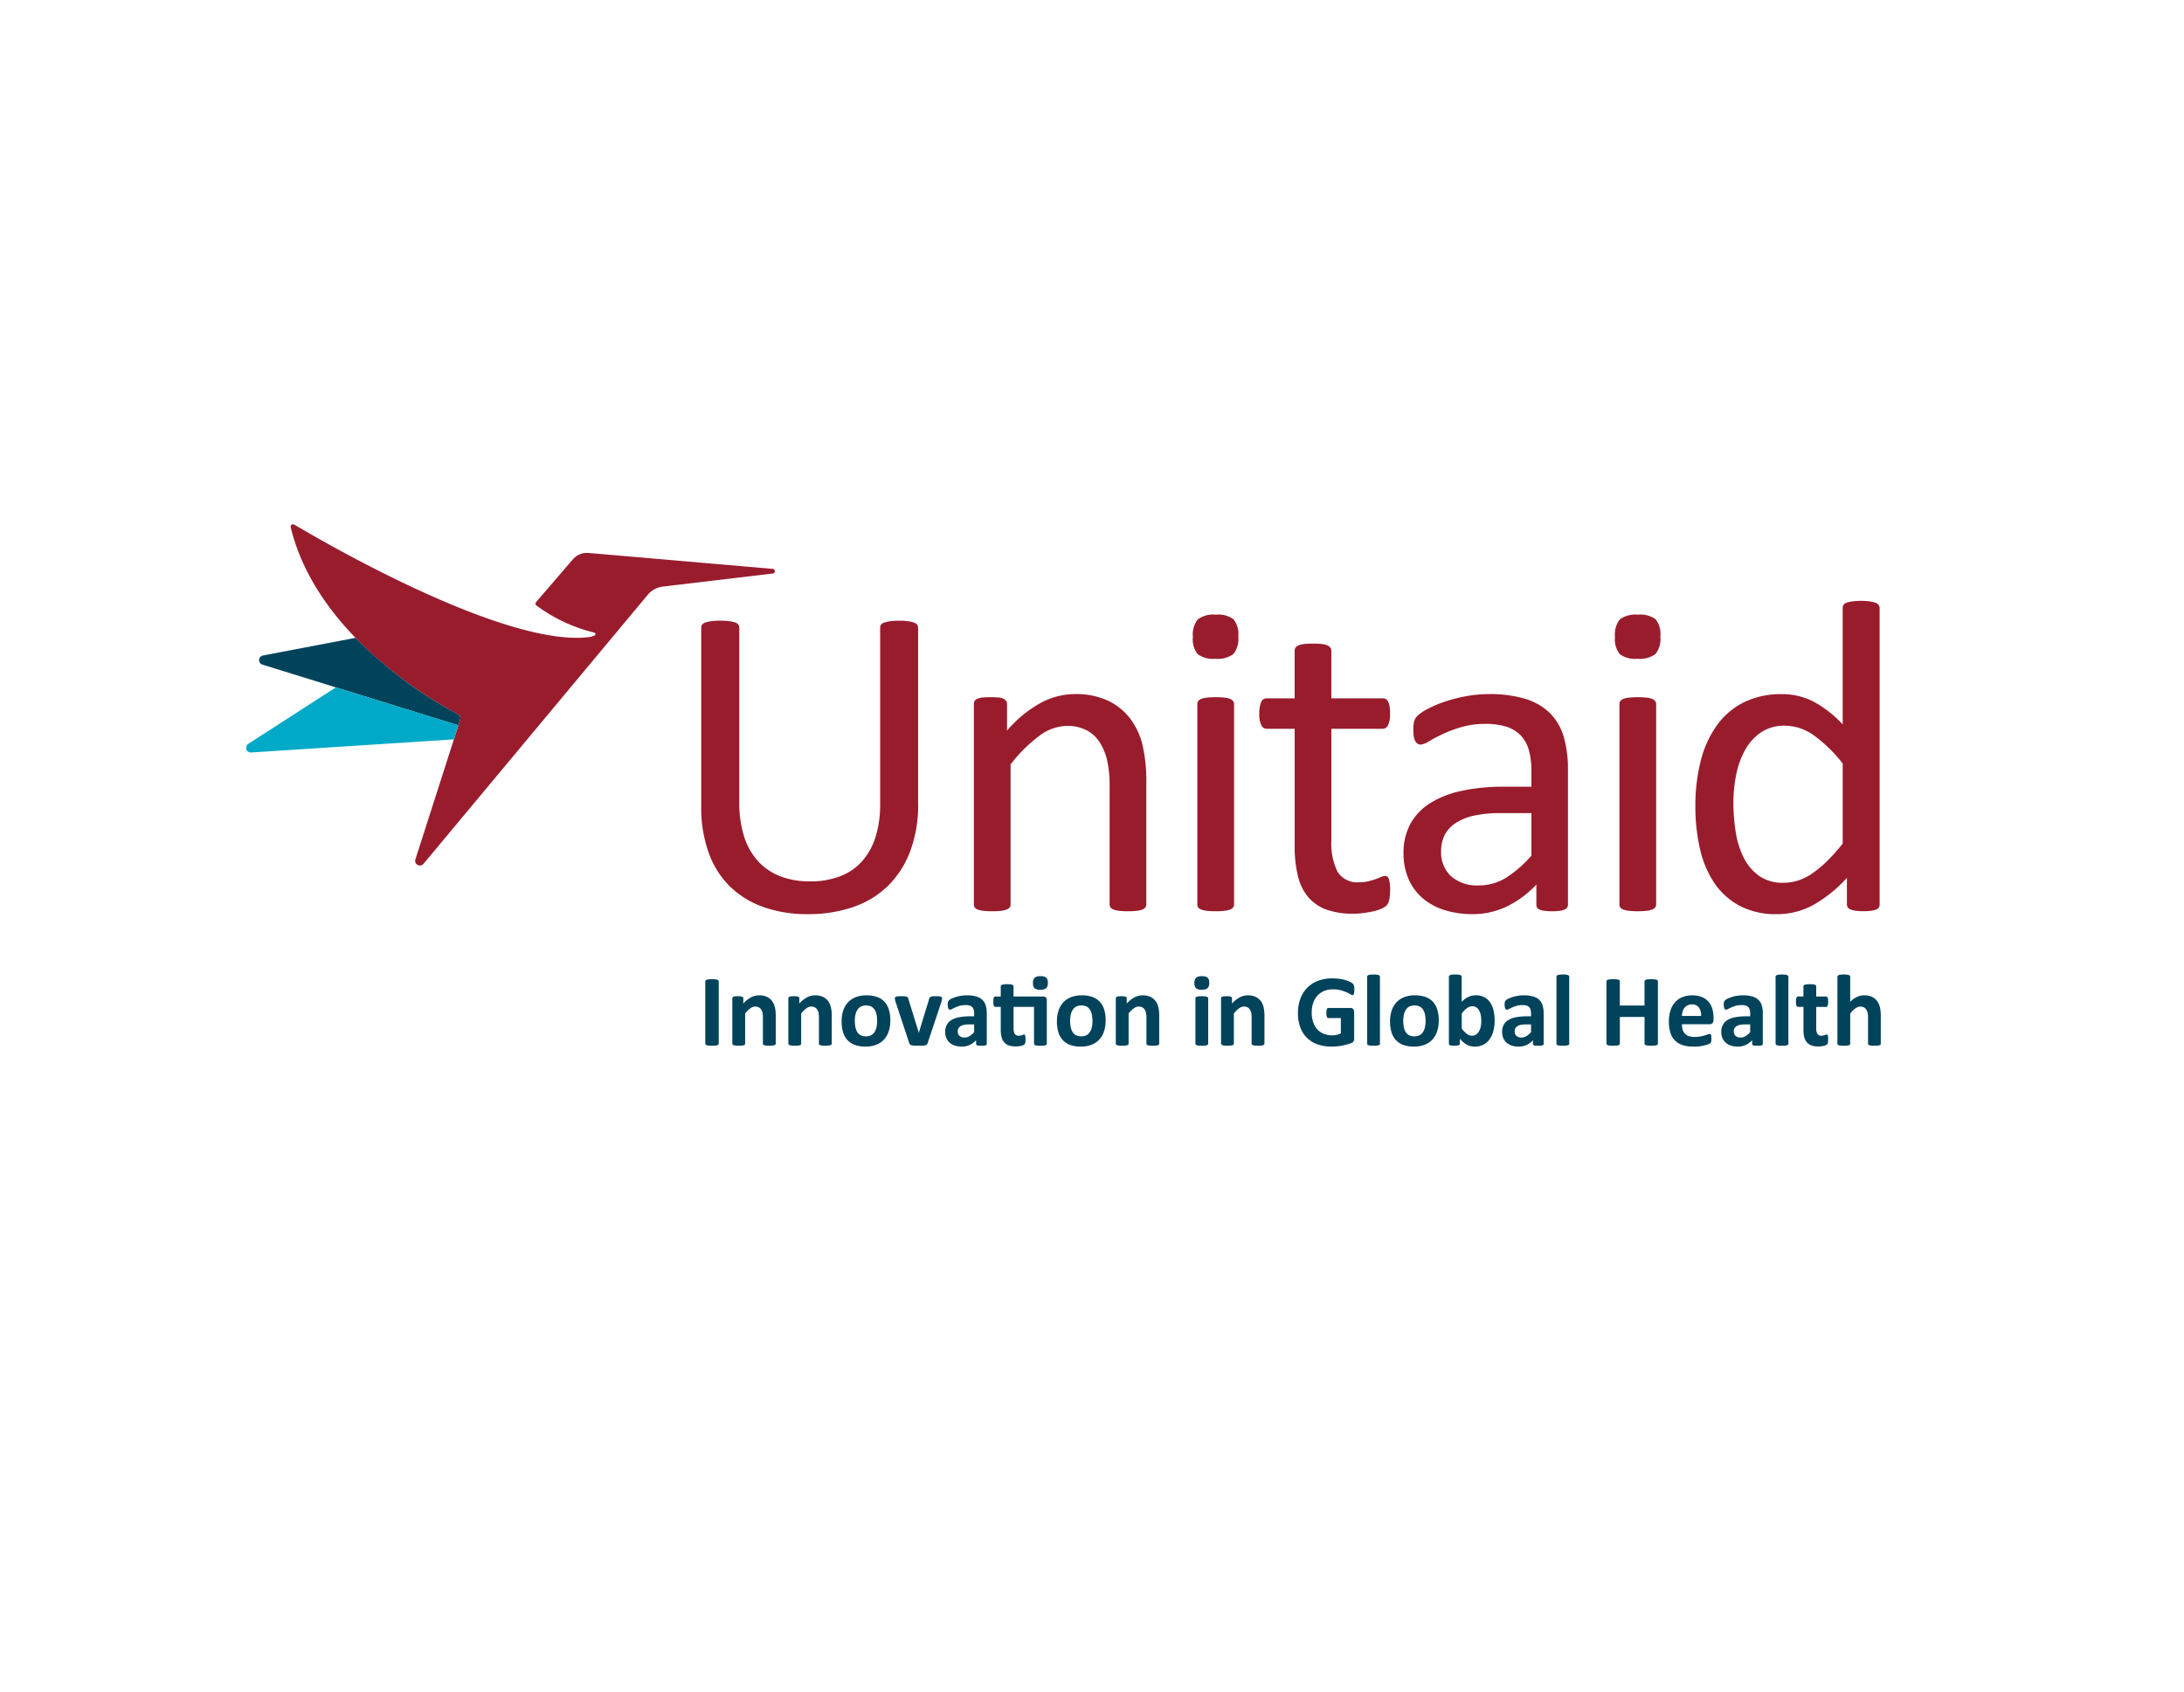<?xml version="1.0" encoding="UTF-8"?> <svg xmlns="http://www.w3.org/2000/svg" xmlns:xlink="http://www.w3.org/1999/xlink" width="213" height="165" viewBox="0 0 213 165"><defs><clipPath id="clip-path"><rect id="Rectangle" width="213" height="165" fill="#fff"></rect></clipPath><clipPath id="clip-path-2"><path id="Clip_31" data-name="Clip 31" d="M0,0H159.405V50.865H0Z" transform="translate(0.028 0.134)" fill="none"></path></clipPath></defs><g id="LOGO_01" data-name="LOGO 01" clip-path="url(#clip-path)"><g id="Unitaid_logo" data-name="Unitaid logo" transform="translate(24 51)"><path id="Fill_1" data-name="Fill 1" d="M21.158,17.838a13.008,13.008,0,0,1-.749,4.568,9.346,9.346,0,0,1-2.137,3.4,9.019,9.019,0,0,1-3.386,2.1,13.39,13.39,0,0,1-4.535.717,12.676,12.676,0,0,1-4.232-.673,8.952,8.952,0,0,1-3.277-1.986,8.686,8.686,0,0,1-2.1-3.287A12.969,12.969,0,0,1,0,18.12V.694a.538.538,0,0,1,.086-.3A.582.582,0,0,1,.39.184,3.365,3.365,0,0,1,.955.054,6.123,6.123,0,0,1,1.866,0a6.228,6.228,0,0,1,.89.054,3.055,3.055,0,0,1,.575.13.58.58,0,0,1,.293.206.538.538,0,0,1,.087.3v16.97a10.931,10.931,0,0,0,.477,3.407,6.437,6.437,0,0,0,1.378,2.42,5.745,5.745,0,0,0,2.17,1.454,7.9,7.9,0,0,0,2.853.488,8.2,8.2,0,0,0,2.9-.477,5.5,5.5,0,0,0,2.148-1.432,6.409,6.409,0,0,0,1.345-2.366,10.516,10.516,0,0,0,.467-3.3V.694a.531.531,0,0,1,.087-.3.581.581,0,0,1,.3-.206,3.311,3.311,0,0,1,.575-.13,6.172,6.172,0,0,1,.9-.054,5.99,5.99,0,0,1,.879.054,3.029,3.029,0,0,1,.564.13.651.651,0,0,1,.3.206.494.494,0,0,1,.1.3V17.838" transform="translate(44.389 9.539)" fill="#991c2d"></path><path id="Fill_2" data-name="Fill 2" d="M16.817,20.507a.493.493,0,0,1-.086.294.69.69,0,0,1-.283.206,2.025,2.025,0,0,1-.542.13,7.134,7.134,0,0,1-.868.043,7.365,7.365,0,0,1-.89-.043,2.02,2.02,0,0,1-.542-.13.687.687,0,0,1-.283-.206.489.489,0,0,1-.086-.294V9.07a11.237,11.237,0,0,0-.261-2.691,5.56,5.56,0,0,0-.76-1.758,3.3,3.3,0,0,0-1.291-1.128A4.1,4.1,0,0,0,9.092,3.1,4.633,4.633,0,0,0,6.4,4.058a14.608,14.608,0,0,0-2.821,2.8V20.507a.489.489,0,0,1-.086.294.69.69,0,0,1-.283.206,2.025,2.025,0,0,1-.542.13,7.371,7.371,0,0,1-.89.043,7.144,7.144,0,0,1-.868-.043,2.2,2.2,0,0,1-.553-.13A.6.6,0,0,1,.076,20.8.534.534,0,0,1,0,20.507V.977A.6.6,0,0,1,.065.684.577.577,0,0,1,.325.467a1.463,1.463,0,0,1,.5-.13A7.819,7.819,0,0,1,1.627.3a7.9,7.9,0,0,1,.792.033,1.271,1.271,0,0,1,.488.13.687.687,0,0,1,.25.217.534.534,0,0,1,.076.293V3.559A12,12,0,0,1,6.52.857,7.075,7.075,0,0,1,9.83,0a7.357,7.357,0,0,1,3.288.662,5.917,5.917,0,0,1,2.159,1.769,7.035,7.035,0,0,1,1.183,2.593,15.441,15.441,0,0,1,.358,3.57V20.507" transform="translate(70.98 16.7)" fill="#991c2d"></path><path id="Fill_3" data-name="Fill 3" d="M2.213,28.926a6.975,6.975,0,0,1-.868-.043,2.193,2.193,0,0,1-.554-.13.6.6,0,0,1-.282-.206.528.528,0,0,1-.077-.293V8.724A.543.543,0,0,1,.51,8.441a.558.558,0,0,1,.282-.217,2.2,2.2,0,0,1,.554-.13,7.234,7.234,0,0,1,.868-.043,7.513,7.513,0,0,1,.89.043,2.039,2.039,0,0,1,.543.13.64.64,0,0,1,.282.217.5.5,0,0,1,.087.283v19.53a.491.491,0,0,1-.087.293.693.693,0,0,1-.282.206,2.036,2.036,0,0,1-.543.13A7.247,7.247,0,0,1,2.213,28.926ZM2.191,4.3A2.531,2.531,0,0,1,.467,3.852,2.325,2.325,0,0,1,0,2.17,2.368,2.368,0,0,1,.478.455,2.576,2.576,0,0,1,2.235,0,2.536,2.536,0,0,1,3.96.445a2.325,2.325,0,0,1,.466,1.681A2.369,2.369,0,0,1,3.949,3.84,2.573,2.573,0,0,1,2.191,4.3Z" transform="translate(92.34 8.953)" fill="#991c2d"></path><path id="Fill_4" data-name="Fill 4" d="M12.76,24a4.557,4.557,0,0,1-.087,1,1.119,1.119,0,0,1-.26.543,1.694,1.694,0,0,1-.521.325,4.185,4.185,0,0,1-.792.25c-.3.065-.612.12-.944.163a7.758,7.758,0,0,1-1,.065,7.526,7.526,0,0,1-2.6-.4,4.2,4.2,0,0,1-1.78-1.214,5,5,0,0,1-1.009-2.062,12.112,12.112,0,0,1-.315-2.94V8.311H.716A.584.584,0,0,1,.2,7.964,2.425,2.425,0,0,1,0,6.836a3.755,3.755,0,0,1,.054-.694A1.988,1.988,0,0,1,.2,5.675a.545.545,0,0,1,.228-.261.658.658,0,0,1,.315-.076H3.45V.694A.551.551,0,0,1,3.526.412.615.615,0,0,1,3.808.185,1.848,1.848,0,0,1,4.362.044,7.219,7.219,0,0,1,5.229,0a7.44,7.44,0,0,1,.889.044,1.716,1.716,0,0,1,.543.141.707.707,0,0,1,.282.228.5.5,0,0,1,.087.282V5.338h5.013a.6.6,0,0,1,.3.076.635.635,0,0,1,.227.261,1.47,1.47,0,0,1,.142.467,4.7,4.7,0,0,1,.043.694,2.425,2.425,0,0,1-.2,1.128.585.585,0,0,1-.521.347H7.031V19.2a6.2,6.2,0,0,0,.6,3.049,2.257,2.257,0,0,0,2.137,1.03,3.707,3.707,0,0,0,.89-.1q.391-.1.695-.206c.2-.073.376-.142.521-.207a.975.975,0,0,1,.391-.1.411.411,0,0,1,.206.054.365.365,0,0,1,.152.206,2.548,2.548,0,0,1,.1.412A4.094,4.094,0,0,1,12.76,24" transform="translate(98.814 11.774)" fill="#991c2d"></path><path id="Fill_5" data-name="Fill 5" d="M6.771,21.462a9.163,9.163,0,0,1-2.789-.4A6.073,6.073,0,0,1,1.855,19.9,5.236,5.236,0,0,1,.488,18.033,6.217,6.217,0,0,1,0,15.516a5.848,5.848,0,0,1,.673-2.865A5.62,5.62,0,0,1,2.6,10.634a9.519,9.519,0,0,1,3.082-1.2,19.182,19.182,0,0,1,4.1-.4h2.691V7.509a7.6,7.6,0,0,0-.239-2,3.436,3.436,0,0,0-.77-1.443A3.326,3.326,0,0,0,10.091,3.2a6.458,6.458,0,0,0-2.083-.293,8.366,8.366,0,0,0-2.376.314,12.9,12.9,0,0,0-1.845.695c-.52.249-.965.483-1.323.695a1.816,1.816,0,0,1-.793.314.536.536,0,0,1-.3-.086.737.737,0,0,1-.228-.26A1.316,1.316,0,0,1,1,4.134a3.826,3.826,0,0,1-.043-.6A3.749,3.749,0,0,1,1.03,2.68a1.245,1.245,0,0,1,.369-.6,4.779,4.779,0,0,1,1.009-.662A11.207,11.207,0,0,1,4.058.727,15.094,15.094,0,0,1,6.1.206,12.219,12.219,0,0,1,8.333,0a11.808,11.808,0,0,1,3.581.477,5.827,5.827,0,0,1,2.387,1.4,5.458,5.458,0,0,1,1.323,2.289,11.126,11.126,0,0,1,.412,3.191V20.529a.461.461,0,0,1-.173.391,1.232,1.232,0,0,1-.478.194,4.512,4.512,0,0,1-.889.066,4.9,4.9,0,0,1-.9-.066,1.071,1.071,0,0,1-.488-.194.482.482,0,0,1-.152-.391V18.576A9.735,9.735,0,0,1,10.1,20.7,7.623,7.623,0,0,1,6.771,21.462ZM9.418,11.61a11.575,11.575,0,0,0-2.56.249,5.309,5.309,0,0,0-1.8.738A3.07,3.07,0,0,0,4,13.769a3.536,3.536,0,0,0-.336,1.573,3.161,3.161,0,0,0,.966,2.419,3.826,3.826,0,0,0,2.7.9,5.051,5.051,0,0,0,2.615-.716,11.3,11.3,0,0,0,2.528-2.192V11.61Z" transform="translate(112.882 16.7)" fill="#991c2d"></path><path id="Fill_6" data-name="Fill 6" d="M2.213,28.926a6.994,6.994,0,0,1-.868-.043,2.193,2.193,0,0,1-.554-.13.606.606,0,0,1-.282-.206.528.528,0,0,1-.077-.293V8.724A.543.543,0,0,1,.51,8.441a.566.566,0,0,1,.282-.217,2.2,2.2,0,0,1,.554-.13,7.255,7.255,0,0,1,.868-.043,7.492,7.492,0,0,1,.89.043,2.026,2.026,0,0,1,.543.13.636.636,0,0,1,.282.217.5.5,0,0,1,.087.283v19.53a.491.491,0,0,1-.087.293.689.689,0,0,1-.282.206,2.023,2.023,0,0,1-.543.13A7.227,7.227,0,0,1,2.213,28.926ZM2.191,4.3A2.534,2.534,0,0,1,.467,3.852,2.325,2.325,0,0,1,0,2.17,2.368,2.368,0,0,1,.478.455,2.578,2.578,0,0,1,2.236,0,2.539,2.539,0,0,1,3.961.445a2.329,2.329,0,0,1,.465,1.681A2.369,2.369,0,0,1,3.949,3.84,2.573,2.573,0,0,1,2.191,4.3Z" transform="translate(133.505 8.953)" fill="#991c2d"></path><path id="Fill_7" data-name="Fill 7" d="M7.943,30.555a7.538,7.538,0,0,1-3.667-.836,6.913,6.913,0,0,1-2.463-2.257A9.975,9.975,0,0,1,.434,24.12,18.433,18.433,0,0,1,0,20.073a17.683,17.683,0,0,1,.543-4.546,10.2,10.2,0,0,1,1.606-3.461,7.212,7.212,0,0,1,2.637-2.2,8.2,8.2,0,0,1,3.635-.77,6.65,6.65,0,0,1,3.136.749,11.2,11.2,0,0,1,2.811,2.2V.694A.6.6,0,0,1,14.442.4a.5.5,0,0,1,.293-.217,3.436,3.436,0,0,1,.554-.131A5.7,5.7,0,0,1,16.145,0a6.123,6.123,0,0,1,.89.054,2.787,2.787,0,0,1,.543.131A.622.622,0,0,1,17.871.4a.513.513,0,0,1,.1.293V29.6a.588.588,0,0,1-.076.3.518.518,0,0,1-.261.206,2.138,2.138,0,0,1-.488.12,5.393,5.393,0,0,1-.738.043,5.569,5.569,0,0,1-.76-.043,2.367,2.367,0,0,1-.5-.12.574.574,0,0,1-.282-.206.538.538,0,0,1-.087-.3V27.017a13.28,13.28,0,0,1-3.2,2.6A7.336,7.336,0,0,1,7.943,30.555Zm.781-18.381a4.042,4.042,0,0,0-2.322.651A5.021,5.021,0,0,0,4.85,14.54a8.245,8.245,0,0,0-.868,2.409,13.847,13.847,0,0,0-.272,2.733,18.142,18.142,0,0,0,.229,2.887,8.338,8.338,0,0,0,.792,2.506,4.825,4.825,0,0,0,1.5,1.758,3.966,3.966,0,0,0,2.345.662,4.819,4.819,0,0,0,1.377-.2,5.123,5.123,0,0,0,1.356-.651,10.4,10.4,0,0,0,1.454-1.183,17.985,17.985,0,0,0,1.606-1.79V15.863a14.233,14.233,0,0,0-2.811-2.745A4.906,4.906,0,0,0,8.724,12.174Z" transform="translate(141.345 7.608)" fill="#991c2d"></path><path id="Fill_8" data-name="Fill 8" d="M1.312,6.283a.134.134,0,0,1-.033.089.22.22,0,0,1-.106.065,1.053,1.053,0,0,1-.2.04,2.817,2.817,0,0,1-.319.015A2.823,2.823,0,0,1,.34,6.477a1.059,1.059,0,0,1-.2-.04.228.228,0,0,1-.107-.065A.137.137,0,0,1,0,6.283V.209A.141.141,0,0,1,.032.119.229.229,0,0,1,.142.055a1.035,1.035,0,0,1,.2-.039A2.629,2.629,0,0,1,.656,0,2.7,2.7,0,0,1,.974.015a.988.988,0,0,1,.2.039.219.219,0,0,1,.106.064.137.137,0,0,1,.033.09V6.283" transform="translate(44.784 44.507)" fill="#00435b"></path><path id="Fill_9" data-name="Fill 9" d="M4.235,4.717A.129.129,0,0,1,4.2,4.8a.214.214,0,0,1-.1.063.863.863,0,0,1-.191.037c-.081.008-.181.013-.3.013s-.225,0-.306-.013a.88.88,0,0,1-.192-.037.217.217,0,0,1-.1-.063.132.132,0,0,1-.03-.086V2.187A2.133,2.133,0,0,0,2.94,1.68,1,1,0,0,0,2.8,1.364a.61.61,0,0,0-.231-.2.716.716,0,0,0-.33-.072.834.834,0,0,0-.483.174,2.638,2.638,0,0,0-.507.507V4.717a.131.131,0,0,1-.029.086.222.222,0,0,1-.1.063A.91.91,0,0,1,.929,4.9c-.079.008-.18.013-.3.013s-.223,0-.3-.013a.916.916,0,0,1-.192-.037.225.225,0,0,1-.1-.063A.134.134,0,0,1,0,4.717V.283A.15.15,0,0,1,.025.2.174.174,0,0,1,.114.134.683.683,0,0,1,.28.1,2.275,2.275,0,0,1,.537.085,2.387,2.387,0,0,1,.8.1.574.574,0,0,1,.961.134.182.182,0,0,1,1.044.2a.154.154,0,0,1,.025.087V.8A2.8,2.8,0,0,1,1.817.2,1.69,1.69,0,0,1,2.609,0a1.759,1.759,0,0,1,.763.149,1.336,1.336,0,0,1,.5.405,1.643,1.643,0,0,1,.275.6,3.455,3.455,0,0,1,.085.825V4.717" transform="translate(47.423 46.082)" fill="#00435b"></path><path id="Fill_10" data-name="Fill 10" d="M4.234,4.717A.129.129,0,0,1,4.2,4.8a.219.219,0,0,1-.1.063.869.869,0,0,1-.191.037c-.081.008-.181.013-.3.013s-.225,0-.306-.013a.88.88,0,0,1-.191-.037.221.221,0,0,1-.1-.063.134.134,0,0,1-.03-.086V2.187A2.133,2.133,0,0,0,2.94,1.68,1,1,0,0,0,2.8,1.364a.607.607,0,0,0-.231-.2.715.715,0,0,0-.33-.072.834.834,0,0,0-.483.174,2.637,2.637,0,0,0-.507.507V4.717a.134.134,0,0,1-.029.086.222.222,0,0,1-.1.063A.917.917,0,0,1,.929,4.9c-.08.008-.181.013-.3.013s-.224,0-.3-.013a.917.917,0,0,1-.191-.037.222.222,0,0,1-.1-.063A.131.131,0,0,1,0,4.717V.283A.15.15,0,0,1,.025.2.176.176,0,0,1,.114.134.692.692,0,0,1,.28.1,2.263,2.263,0,0,1,.537.085,2.372,2.372,0,0,1,.8.1.578.578,0,0,1,.961.134.184.184,0,0,1,1.044.2a.157.157,0,0,1,.025.087V.8A2.812,2.812,0,0,1,1.817.2,1.688,1.688,0,0,1,2.609,0a1.758,1.758,0,0,1,.763.149,1.342,1.342,0,0,1,.5.405,1.651,1.651,0,0,1,.275.6,3.481,3.481,0,0,1,.085.825V4.717" transform="translate(52.886 46.082)" fill="#00435b"></path><path id="Fill_11" data-name="Fill 11" d="M2.32,5a2.947,2.947,0,0,1-1.028-.164A1.858,1.858,0,0,1,.566,4.36a1.976,1.976,0,0,1-.428-.77A3.61,3.61,0,0,1,0,2.545,3.386,3.386,0,0,1,.151,1.508,2.2,2.2,0,0,1,.607.7,2.045,2.045,0,0,1,1.364.184,2.849,2.849,0,0,1,2.43,0,3.013,3.013,0,0,1,3.464.161a1.831,1.831,0,0,1,.724.475,1.992,1.992,0,0,1,.425.77,3.649,3.649,0,0,1,.14,1.049A3.42,3.42,0,0,1,4.6,3.489a2.189,2.189,0,0,1-.452.805,2.037,2.037,0,0,1-.761.522A2.867,2.867,0,0,1,2.32,5ZM2.386.989a1.106,1.106,0,0,0-.488.1.864.864,0,0,0-.342.3,1.413,1.413,0,0,0-.2.472,2.666,2.666,0,0,0-.067.629,3.1,3.1,0,0,0,.055.6,1.488,1.488,0,0,0,.176.48.843.843,0,0,0,.33.315A1.09,1.09,0,0,0,2.366,4a1.093,1.093,0,0,0,.491-.1A.893.893,0,0,0,3.2,3.6a1.4,1.4,0,0,0,.2-.471,2.833,2.833,0,0,0,.064-.628,3.245,3.245,0,0,0-.052-.6,1.438,1.438,0,0,0-.176-.48.9.9,0,0,0-.33-.319A1.074,1.074,0,0,0,2.386.989Z" transform="translate(58.08 46.082)" fill="#00435b"></path><path id="Fill_12" data-name="Fill 12" d="M4.6.194a.591.591,0,0,1,0,.06c0,.023-.005.049-.009.077s-.012.061-.02.1-.019.078-.033.124L3.2,4.563a.4.4,0,0,1-.067.137.29.29,0,0,1-.139.082,1.205,1.205,0,0,1-.263.039q-.167.01-.436.01c-.175,0-.319,0-.43-.013a1.2,1.2,0,0,1-.261-.042.281.281,0,0,1-.137-.083A.393.393,0,0,1,1.4,4.563L.07.552C.05.485.034.425.022.372A.833.833,0,0,1,0,.259C0,.235,0,.214,0,.194A.143.143,0,0,1,.027.107a.2.2,0,0,1,.1-.062A.739.739,0,0,1,.316.01Q.437,0,.621,0C.757,0,.867,0,.95.013a1.031,1.031,0,0,1,.2.034.187.187,0,0,1,.1.065.371.371,0,0,1,.05.1L2.307,3.47l.03.124.029-.124L3.36.214a.278.278,0,0,1,.047-.1.2.2,0,0,1,.1-.065A.957.957,0,0,1,3.7.013C3.774,0,3.876,0,4,0s.223,0,.3.01a.659.659,0,0,1,.181.034.184.184,0,0,1,.09.062A.155.155,0,0,1,4.6.194" transform="translate(63.274 46.167)" fill="#00435b"></path><path id="Fill_13" data-name="Fill 13" d="M1.615,5a2.2,2.2,0,0,1-.649-.092,1.474,1.474,0,0,1-.511-.273,1.244,1.244,0,0,1-.336-.45A1.538,1.538,0,0,1,0,3.559a1.413,1.413,0,0,1,.152-.673A1.228,1.228,0,0,1,.6,2.414a2.243,2.243,0,0,1,.748-.276A5.259,5.259,0,0,1,2.39,2.048h.433V1.779a1.428,1.428,0,0,0-.042-.365.612.612,0,0,0-.139-.261A.574.574,0,0,0,2.383,1a1.377,1.377,0,0,0-.4-.049,2.069,2.069,0,0,0-.558.069,3.208,3.208,0,0,0-.436.154c-.119.054-.225.106-.316.155A.463.463,0,0,1,.467,1.4a.151.151,0,0,1-.1-.035.244.244,0,0,1-.069-.1A.66.66,0,0,1,.258,1.1,1.455,1.455,0,0,1,.244.895.956.956,0,0,1,.268.652.373.373,0,0,1,.363.49.934.934,0,0,1,.607.33,2.938,2.938,0,0,1,1.014.169,3.889,3.889,0,0,1,1.524.047,3.47,3.47,0,0,1,2.092,0a3.359,3.359,0,0,1,.893.1,1.5,1.5,0,0,1,.608.312A1.213,1.213,0,0,1,3.941.96a2.524,2.524,0,0,1,.11.79V4.731A.132.132,0,0,1,4,4.841a.335.335,0,0,1-.157.058,2.111,2.111,0,0,1-.315.017A2.131,2.131,0,0,1,3.2,4.9a.271.271,0,0,1-.144-.058.139.139,0,0,1-.043-.11V4.379a2.023,2.023,0,0,1-.624.457A1.823,1.823,0,0,1,1.615,5Zm.731-2.167a2.581,2.581,0,0,0-.517.045,1,1,0,0,0-.347.134.565.565,0,0,0-.2.216.665.665,0,0,0-.061.291.559.559,0,0,0,.176.437.7.7,0,0,0,.49.159.918.918,0,0,0,.485-.135,2.016,2.016,0,0,0,.449-.391V2.833Z" transform="translate(68.185 46.082)" fill="#00435b"></path><path id="Fill_14" data-name="Fill 14" d="M2.172,6.849a2.009,2.009,0,0,1-.645-.094,1.084,1.084,0,0,1-.453-.291,1.223,1.223,0,0,1-.264-.5,2.642,2.642,0,0,1-.085-.707V2.992H.194A.158.158,0,0,1,.05,2.875,1.082,1.082,0,0,1,0,2.485a1.85,1.85,0,0,1,.013-.243A.591.591,0,0,1,.05,2.085.189.189,0,0,1,.112,2,.156.156,0,0,1,.2,1.978H.725V.989A.158.158,0,0,1,.753.9a.212.212,0,0,1,.1-.067.787.787,0,0,1,.194-.04c.089-.009.19-.013.3-.013s.216,0,.305.013a.744.744,0,0,1,.191.04.225.225,0,0,1,.1.067.142.142,0,0,1,.03.09v.989H4.841a.388.388,0,0,1,.292.09.369.369,0,0,1,.082.258V6.582a.132.132,0,0,1-.031.086.213.213,0,0,1-.1.063.831.831,0,0,1-.192.037c-.084.008-.185.013-.3.013s-.222,0-.305-.013A.811.811,0,0,1,4.1,6.73.2.2,0,0,1,4,6.667a.128.128,0,0,1-.031-.086V2.992H1.973V5.075a1.029,1.029,0,0,0,.115.544.442.442,0,0,0,.407.183.842.842,0,0,0,.18-.018,1.11,1.11,0,0,0,.141-.04l.007,0c.038-.014.071-.027.1-.038A.223.223,0,0,1,3,5.686a.115.115,0,0,1,.058.017.124.124,0,0,1,.042.07,1.083,1.083,0,0,1,.027.141,1.78,1.78,0,0,1,.012.229,1.605,1.605,0,0,1-.024.33.38.38,0,0,1-.069.164.351.351,0,0,1-.134.089,1.36,1.36,0,0,1-.206.065,2.029,2.029,0,0,1-.254.041A2.359,2.359,0,0,1,2.172,6.849ZM4.587,1.312a.849.849,0,0,1-.569-.139.678.678,0,0,1-.147-.5A.721.721,0,0,1,4.024.147.837.837,0,0,1,4.6,0a.845.845,0,0,1,.567.141.678.678,0,0,1,.149.5.709.709,0,0,1-.154.522A.845.845,0,0,1,4.587,1.312Z" transform="translate(72.877 44.218)" fill="#00435b"></path><path id="Fill_15" data-name="Fill 15" d="M2.321,5a2.96,2.96,0,0,1-1.03-.164A1.85,1.85,0,0,1,.567,4.36a1.976,1.976,0,0,1-.427-.77A3.608,3.608,0,0,1,0,2.545,3.359,3.359,0,0,1,.152,1.508,2.2,2.2,0,0,1,.606.7,2.057,2.057,0,0,1,1.364.184,2.852,2.852,0,0,1,2.431,0,3,3,0,0,1,3.464.161a1.831,1.831,0,0,1,.724.475,1.982,1.982,0,0,1,.425.77,3.592,3.592,0,0,1,.14,1.049A3.42,3.42,0,0,1,4.6,3.489a2.179,2.179,0,0,1-.453.805,2.039,2.039,0,0,1-.76.522A2.88,2.88,0,0,1,2.321,5ZM2.386.989a1.093,1.093,0,0,0-.487.1.869.869,0,0,0-.343.3,1.414,1.414,0,0,0-.2.472,2.671,2.671,0,0,0-.067.629,3.1,3.1,0,0,0,.054.6,1.507,1.507,0,0,0,.176.48.85.85,0,0,0,.33.315A1.088,1.088,0,0,0,2.365,4a1.088,1.088,0,0,0,.493-.1A.886.886,0,0,0,3.2,3.6a1.382,1.382,0,0,0,.2-.471,2.833,2.833,0,0,0,.064-.628,3.326,3.326,0,0,0-.051-.6,1.437,1.437,0,0,0-.177-.48.888.888,0,0,0-.33-.319A1.074,1.074,0,0,0,2.386.989Z" transform="translate(79.08 46.082)" fill="#00435b"></path><path id="Fill_16" data-name="Fill 16" d="M4.235,4.717a.134.134,0,0,1-.03.086.221.221,0,0,1-.1.063.875.875,0,0,1-.191.037c-.081.008-.182.013-.3.013s-.224,0-.306-.013a.858.858,0,0,1-.191-.037.219.219,0,0,1-.1-.063.129.129,0,0,1-.03-.086V2.187A2.153,2.153,0,0,0,2.94,1.68.992.992,0,0,0,2.8,1.364a.61.61,0,0,0-.231-.2.719.719,0,0,0-.331-.072.83.83,0,0,0-.482.174,2.625,2.625,0,0,0-.507.507V4.717a.134.134,0,0,1-.03.086.223.223,0,0,1-.1.063A.923.923,0,0,1,.93,4.9c-.08.008-.181.013-.3.013s-.224,0-.3-.013a.917.917,0,0,1-.191-.037A.218.218,0,0,1,.03,4.8.134.134,0,0,1,0,4.717V.283A.15.15,0,0,1,.025.2.182.182,0,0,1,.114.134.692.692,0,0,1,.281.1,2.254,2.254,0,0,1,.537.085,2.394,2.394,0,0,1,.8.1.578.578,0,0,1,.962.134.179.179,0,0,1,1.043.2a.15.15,0,0,1,.025.087V.8A2.825,2.825,0,0,1,1.816.2,1.694,1.694,0,0,1,2.61,0a1.756,1.756,0,0,1,.763.149,1.322,1.322,0,0,1,.5.405,1.629,1.629,0,0,1,.276.6,3.506,3.506,0,0,1,.085.825V4.717" transform="translate(84.821 46.082)" fill="#00435b"></path><path id="Fill_17" data-name="Fill 17" d="M.721,6.78c-.119,0-.222,0-.3-.013A.856.856,0,0,1,.226,6.73a.214.214,0,0,1-.1-.063.132.132,0,0,1-.03-.085V2.157a.136.136,0,0,1,.03-.087.229.229,0,0,1,.1-.064.812.812,0,0,1,.192-.042,2.334,2.334,0,0,1,.3-.015,2.334,2.334,0,0,1,.3.015.826.826,0,0,1,.192.042.224.224,0,0,1,.1.064.132.132,0,0,1,.031.087V6.582a.128.128,0,0,1-.031.085.212.212,0,0,1-.1.063.861.861,0,0,1-.192.037C.942,6.775.84,6.78.721,6.78Zm0-5.468a.842.842,0,0,1-.569-.14A.677.677,0,0,1,0,.671.722.722,0,0,1,.151.147.845.845,0,0,1,.725,0a.845.845,0,0,1,.567.141.69.69,0,0,1,.149.5.7.7,0,0,1-.155.522A.847.847,0,0,1,.716,1.312Z" transform="translate(92.491 44.218)" fill="#00435b"></path><path id="Fill_18" data-name="Fill 18" d="M4.234,4.717A.127.127,0,0,1,4.2,4.8a.214.214,0,0,1-.1.063.874.874,0,0,1-.192.037c-.081.008-.181.013-.3.013s-.225,0-.306-.013a.869.869,0,0,1-.191-.037.219.219,0,0,1-.1-.063.132.132,0,0,1-.03-.086V2.187A2.161,2.161,0,0,0,2.94,1.68,1.014,1.014,0,0,0,2.8,1.364a.607.607,0,0,0-.231-.2.716.716,0,0,0-.33-.072.834.834,0,0,0-.483.174,2.637,2.637,0,0,0-.507.507V4.717a.134.134,0,0,1-.029.086.224.224,0,0,1-.1.063A.9.9,0,0,1,.929,4.9c-.079.008-.18.013-.3.013s-.224,0-.3-.013a.91.91,0,0,1-.191-.037.226.226,0,0,1-.1-.063A.133.133,0,0,1,0,4.717V.283A.15.15,0,0,1,.025.2.176.176,0,0,1,.114.134.687.687,0,0,1,.28.1,2.263,2.263,0,0,1,.537.085,2.372,2.372,0,0,1,.8.1.582.582,0,0,1,.961.134.183.183,0,0,1,1.043.2a.154.154,0,0,1,.025.087V.8A2.818,2.818,0,0,1,1.816.2,1.69,1.69,0,0,1,2.609,0a1.758,1.758,0,0,1,.763.149,1.337,1.337,0,0,1,.5.405,1.643,1.643,0,0,1,.275.6,3.455,3.455,0,0,1,.085.825V4.717" transform="translate(95.086 46.082)" fill="#00435b"></path><path id="Fill_19" data-name="Fill 19" d="M5.5,1.109a2.238,2.238,0,0,1-.013.248.8.8,0,0,1-.035.167.181.181,0,0,1-.055.087.118.118,0,0,1-.077.025.485.485,0,0,1-.209-.09,3,3,0,0,0-.383-.194,4.2,4.2,0,0,0-.569-.194,2.943,2.943,0,0,0-.768-.09,2.134,2.134,0,0,0-.845.161,1.837,1.837,0,0,0-.646.457,2.021,2.021,0,0,0-.412.711,2.761,2.761,0,0,0-.145.917,2.937,2.937,0,0,0,.147.972,1.978,1.978,0,0,0,.41.7,1.69,1.69,0,0,0,.634.427,2.225,2.225,0,0,0,.817.144,1.88,1.88,0,0,0,.432-.05,1.588,1.588,0,0,0,.4-.149V3.873H2.962c-.06,0-.106-.038-.139-.112a1.029,1.029,0,0,1-.05-.38,1.9,1.9,0,0,1,.013-.234A.553.553,0,0,1,2.823,3a.216.216,0,0,1,.06-.085.127.127,0,0,1,.079-.027H5.134a.358.358,0,0,1,.142.027.306.306,0,0,1,.11.082.367.367,0,0,1,.072.132.567.567,0,0,1,.025.176v2.56a.612.612,0,0,1-.052.261.376.376,0,0,1-.214.176c-.107.043-.241.088-.4.135s-.325.086-.495.118-.344.058-.517.074a5.194,5.194,0,0,1-.524.025A4.026,4.026,0,0,1,1.9,6.43,2.712,2.712,0,0,1,.223,4.764,3.925,3.925,0,0,1,0,3.4,3.972,3.972,0,0,1,.239,1.976,2.994,2.994,0,0,1,.914.907,2.919,2.919,0,0,1,1.97.234,3.885,3.885,0,0,1,3.35,0,4.654,4.654,0,0,1,4.11.057a4.245,4.245,0,0,1,.6.14,2.337,2.337,0,0,1,.425.176A1.058,1.058,0,0,1,5.37.537a.4.4,0,0,1,.1.2,1.748,1.748,0,0,1,.03.375" transform="translate(102.586 44.427)" fill="#00435b"></path><path id="Fill_20" data-name="Fill 20" d="M1.252,6.75a.131.131,0,0,1-.029.086.222.222,0,0,1-.1.063.917.917,0,0,1-.191.037c-.079.008-.181.013-.3.013s-.223,0-.3-.013A.917.917,0,0,1,.131,6.9a.225.225,0,0,1-.1-.063A.134.134,0,0,1,0,6.75V.214A.148.148,0,0,1,.029.124a.228.228,0,0,1,.1-.067A.856.856,0,0,1,.323.015,2.462,2.462,0,0,1,.626,0a2.457,2.457,0,0,1,.3.015.856.856,0,0,1,.191.042.225.225,0,0,1,.1.067.145.145,0,0,1,.029.09V6.75" transform="translate(109.336 44.049)" fill="#00435b"></path><path id="Fill_21" data-name="Fill 21" d="M2.32,5a2.957,2.957,0,0,1-1.029-.164A1.848,1.848,0,0,1,.566,4.36a1.976,1.976,0,0,1-.428-.77A3.61,3.61,0,0,1,0,2.545,3.386,3.386,0,0,1,.151,1.508,2.2,2.2,0,0,1,.606.7,2.042,2.042,0,0,1,1.364.184,2.849,2.849,0,0,1,2.43,0,3,3,0,0,1,3.463.161a1.828,1.828,0,0,1,.724.475,1.991,1.991,0,0,1,.424.77,3.617,3.617,0,0,1,.14,1.049A3.42,3.42,0,0,1,4.6,3.489a2.189,2.189,0,0,1-.453.805,2.035,2.035,0,0,1-.76.522A2.873,2.873,0,0,1,2.32,5ZM2.386.989a1.1,1.1,0,0,0-.488.1.864.864,0,0,0-.342.3,1.378,1.378,0,0,0-.2.472,2.666,2.666,0,0,0-.067.629,3.1,3.1,0,0,0,.055.6,1.508,1.508,0,0,0,.176.48.855.855,0,0,0,.331.315A1.088,1.088,0,0,0,2.365,4a1.1,1.1,0,0,0,.492-.1A.883.883,0,0,0,3.2,3.6a1.4,1.4,0,0,0,.2-.471,2.746,2.746,0,0,0,.064-.628,3.207,3.207,0,0,0-.051-.6,1.42,1.42,0,0,0-.177-.48A.892.892,0,0,0,2.905,1.1,1.074,1.074,0,0,0,2.386.989Z" transform="translate(111.568 46.082)" fill="#00435b"></path><path id="Fill_22" data-name="Fill 22" d="M2.555,7.034a1.99,1.99,0,0,1-.418-.042,1.394,1.394,0,0,1-.371-.138,2,2,0,0,1-.347-.238,3.346,3.346,0,0,1-.35-.347V6.75a.149.149,0,0,1-.028.093A.2.2,0,0,1,.952,6.9a.663.663,0,0,1-.167.035c-.064.007-.147.01-.254.01a2.487,2.487,0,0,1-.256-.01A.671.671,0,0,1,.112,6.9a.178.178,0,0,1-.086-.061A.16.16,0,0,1,0,6.75V.214A.143.143,0,0,1,.031.124a.224.224,0,0,1,.1-.068A.878.878,0,0,1,.323.015,2.532,2.532,0,0,1,.627,0a2.544,2.544,0,0,1,.3.015.879.879,0,0,1,.191.041.233.233,0,0,1,.1.068.147.147,0,0,1,.03.09v2.45a2.56,2.56,0,0,1,.338-.288,2.055,2.055,0,0,1,.337-.2,1.5,1.5,0,0,1,.348-.112,1.958,1.958,0,0,1,.377-.035,1.668,1.668,0,0,1,.835.2,1.613,1.613,0,0,1,.559.529,2.37,2.37,0,0,1,.317.778,4.339,4.339,0,0,1,.1.938,4.052,4.052,0,0,1-.13,1.064,2.424,2.424,0,0,1-.374.8,1.649,1.649,0,0,1-.6.511A1.762,1.762,0,0,1,2.555,7.034ZM2.287,3.1a.9.9,0,0,0-.244.034.914.914,0,0,0-.246.121,1.608,1.608,0,0,0-.261.219,3.1,3.1,0,0,0-.283.333V5.279a2.643,2.643,0,0,0,.5.514.846.846,0,0,0,.5.177.681.681,0,0,0,.413-.125,1.024,1.024,0,0,0,.28-.323,1.493,1.493,0,0,0,.162-.452,2.614,2.614,0,0,0,.05-.508,3.515,3.515,0,0,0-.042-.547,1.619,1.619,0,0,0-.147-.466.913.913,0,0,0-.272-.326A.689.689,0,0,0,2.287,3.1Z" transform="translate(117.308 44.049)" fill="#00435b"></path><path id="Fill_23" data-name="Fill 23" d="M1.615,5a2.187,2.187,0,0,1-.648-.092,1.477,1.477,0,0,1-.512-.273,1.244,1.244,0,0,1-.336-.45A1.553,1.553,0,0,1,0,3.559a1.423,1.423,0,0,1,.151-.673A1.237,1.237,0,0,1,.6,2.414a2.229,2.229,0,0,1,.748-.276A5.322,5.322,0,0,1,2.39,2.048h.433V1.779a1.428,1.428,0,0,0-.042-.365.615.615,0,0,0-.139-.261A.584.584,0,0,0,2.383,1a1.367,1.367,0,0,0-.4-.049,2.083,2.083,0,0,0-.559.069,3.181,3.181,0,0,0-.435.154c-.119.054-.225.106-.316.155A.464.464,0,0,1,.467,1.4a.149.149,0,0,1-.1-.035.237.237,0,0,1-.069-.1A.66.66,0,0,1,.258,1.1,1.329,1.329,0,0,1,.243.895.947.947,0,0,1,.268.652.365.365,0,0,1,.363.49.91.91,0,0,1,.606.33,3.032,3.032,0,0,1,1.013.169,3.972,3.972,0,0,1,1.523.047,3.492,3.492,0,0,1,2.092,0a3.308,3.308,0,0,1,.892.1,1.5,1.5,0,0,1,.609.312A1.228,1.228,0,0,1,3.941.96a2.524,2.524,0,0,1,.11.79V4.731A.132.132,0,0,1,4,4.841a.336.336,0,0,1-.158.058,2.1,2.1,0,0,1-.316.017A2.123,2.123,0,0,1,3.2,4.9a.272.272,0,0,1-.144-.058.142.142,0,0,1-.042-.11V4.379a2.031,2.031,0,0,1-.624.457A1.831,1.831,0,0,1,1.615,5Zm.732-2.167a2.581,2.581,0,0,0-.517.045.993.993,0,0,0-.347.134.56.56,0,0,0-.2.216.653.653,0,0,0-.061.291.561.561,0,0,0,.176.437.71.71,0,0,0,.49.159.917.917,0,0,0,.484-.135,2.026,2.026,0,0,0,.45-.391V2.833Z" transform="translate(122.498 46.082)" fill="#00435b"></path><path id="Fill_24" data-name="Fill 24" d="M1.252,6.75a.134.134,0,0,1-.029.086.225.225,0,0,1-.1.063.917.917,0,0,1-.191.037c-.08.008-.181.013-.3.013s-.224,0-.3-.013A.917.917,0,0,1,.131,6.9a.222.222,0,0,1-.1-.063A.131.131,0,0,1,0,6.75V.214A.145.145,0,0,1,.029.124a.225.225,0,0,1,.1-.067A.856.856,0,0,1,.323.015,2.457,2.457,0,0,1,.626,0a2.462,2.462,0,0,1,.3.015.856.856,0,0,1,.191.042.228.228,0,0,1,.1.067.148.148,0,0,1,.029.09V6.75" transform="translate(127.796 44.049)" fill="#00435b"></path><path id="Fill_25" data-name="Fill 25" d="M5.021,6.283a.14.14,0,0,1-.032.089.228.228,0,0,1-.107.065,1.053,1.053,0,0,1-.2.04,2.753,2.753,0,0,1-.313.015,2.867,2.867,0,0,1-.32-.015,1,1,0,0,1-.2-.04.227.227,0,0,1-.1-.065.138.138,0,0,1-.033-.089v-2.6H1.308v2.6a.144.144,0,0,1-.03.089.207.207,0,0,1-.1.065,1.053,1.053,0,0,1-.2.04,2.813,2.813,0,0,1-.318.015A2.833,2.833,0,0,1,.34,6.477a1.053,1.053,0,0,1-.2-.04.232.232,0,0,1-.108-.065A.14.14,0,0,1,0,6.283V.209A.143.143,0,0,1,.032.119.231.231,0,0,1,.14.055.989.989,0,0,1,.34.015,2.712,2.712,0,0,1,.656,0,2.694,2.694,0,0,1,.974.015a.988.988,0,0,1,.2.039.206.206,0,0,1,.1.064.147.147,0,0,1,.03.09V2.57H3.713V.209a.141.141,0,0,1,.033-.09.226.226,0,0,1,.1-.064.941.941,0,0,1,.2-.039A2.745,2.745,0,0,1,4.369,0a2.636,2.636,0,0,1,.313.015.988.988,0,0,1,.2.039.227.227,0,0,1,.107.064.143.143,0,0,1,.032.09V6.283" transform="translate(132.672 44.507)" fill="#00435b"></path><path id="Fill_26" data-name="Fill 26" d="M2.372,5a3.3,3.3,0,0,1-1.037-.148A1.857,1.857,0,0,1,.591,4.4a1.87,1.87,0,0,1-.445-.765A3.632,3.632,0,0,1,0,2.55,3.448,3.448,0,0,1,.154,1.484,2.225,2.225,0,0,1,.6.679a1.941,1.941,0,0,1,.714-.5A2.478,2.478,0,0,1,2.262,0a2.5,2.5,0,0,1,.952.164,1.71,1.71,0,0,1,.648.455,1.821,1.821,0,0,1,.373.688,2.988,2.988,0,0,1,.12.865v.2a.477.477,0,0,1-.1.337.362.362,0,0,1-.28.11h-2.7a1.841,1.841,0,0,0,.067.515.973.973,0,0,0,.212.392.942.942,0,0,0,.378.247,1.639,1.639,0,0,0,.554.084,3.118,3.118,0,0,0,.576-.047,3.7,3.7,0,0,0,.431-.1c.119-.037.22-.073.3-.1a.554.554,0,0,1,.194-.047.146.146,0,0,1,.075.017.129.129,0,0,1,.049.061.43.43,0,0,1,.028.128c0,.058.007.128.007.206s0,.13,0,.186-.009.093-.015.131a.359.359,0,0,1-.03.093.368.368,0,0,1-.052.071.62.62,0,0,1-.176.1,2.89,2.89,0,0,1-.368.117,5.111,5.111,0,0,1-.512.1A4.314,4.314,0,0,1,2.372,5ZM2.232.885a.9.9,0,0,0-.415.09.857.857,0,0,0-.294.24,1.129,1.129,0,0,0-.179.358,1.822,1.822,0,0,0-.071.44H3.141a1.291,1.291,0,0,0-.212-.828A.818.818,0,0,0,2.232.885Z" transform="translate(138.761 46.082)" fill="#00435b"></path><path id="Fill_27" data-name="Fill 27" d="M1.615,5a2.19,2.19,0,0,1-.649-.092,1.488,1.488,0,0,1-.512-.273,1.256,1.256,0,0,1-.336-.45A1.553,1.553,0,0,1,0,3.559a1.423,1.423,0,0,1,.151-.673A1.237,1.237,0,0,1,.6,2.414a2.238,2.238,0,0,1,.749-.276A5.3,5.3,0,0,1,2.39,2.048h.433V1.779a1.392,1.392,0,0,0-.042-.365.615.615,0,0,0-.139-.261A.582.582,0,0,0,2.384,1a1.375,1.375,0,0,0-.4-.049,2.1,2.1,0,0,0-.56.069,3.181,3.181,0,0,0-.435.154c-.113.051-.219.1-.316.155A.47.47,0,0,1,.468,1.4a.146.146,0,0,1-.1-.035.238.238,0,0,1-.07-.1A.66.66,0,0,1,.258,1.1,1.329,1.329,0,0,1,.243.895.947.947,0,0,1,.268.652.359.359,0,0,1,.364.49.9.9,0,0,1,.607.33,3.02,3.02,0,0,1,1.013.169,4,4,0,0,1,1.523.047,3.5,3.5,0,0,1,2.093,0a3.351,3.351,0,0,1,.891.1,1.5,1.5,0,0,1,.609.312A1.238,1.238,0,0,1,3.942.96a2.551,2.551,0,0,1,.109.79V4.731A.132.132,0,0,1,4,4.841a.336.336,0,0,1-.158.058,2.079,2.079,0,0,1-.315.017A2.147,2.147,0,0,1,3.2,4.9a.277.277,0,0,1-.144-.058.142.142,0,0,1-.042-.11V4.379a2.031,2.031,0,0,1-.624.457A1.829,1.829,0,0,1,1.615,5Zm.731-2.167a2.581,2.581,0,0,0-.517.045.993.993,0,0,0-.347.134.55.55,0,0,0-.2.216.642.642,0,0,0-.062.291.561.561,0,0,0,.176.437.71.71,0,0,0,.49.159.917.917,0,0,0,.484-.135,2.026,2.026,0,0,0,.45-.391V2.833Z" transform="translate(143.871 46.082)" fill="#00435b"></path><path id="Fill_28" data-name="Fill 28" d="M1.252,6.75a.131.131,0,0,1-.029.086.222.222,0,0,1-.1.063.917.917,0,0,1-.191.037c-.079.008-.181.013-.3.013s-.223,0-.3-.013A.917.917,0,0,1,.131,6.9a.225.225,0,0,1-.1-.063A.134.134,0,0,1,0,6.75V.214A.148.148,0,0,1,.029.124a.228.228,0,0,1,.1-.067A.856.856,0,0,1,.323.015,2.462,2.462,0,0,1,.626,0a2.457,2.457,0,0,1,.3.015.856.856,0,0,1,.191.042.225.225,0,0,1,.1.067.145.145,0,0,1,.029.09V6.75" transform="translate(149.169 44.049)" fill="#00435b"></path><path id="Fill_29" data-name="Fill 29" d="M3.136,5.364A1.607,1.607,0,0,1,3.11,5.7a.349.349,0,0,1-.072.163.378.378,0,0,1-.131.085,1.221,1.221,0,0,1-.2.065,1.978,1.978,0,0,1-.254.042,2.486,2.486,0,0,1-.276.015,1.993,1.993,0,0,1-.646-.094,1.072,1.072,0,0,1-.452-.291,1.216,1.216,0,0,1-.263-.5,2.6,2.6,0,0,1-.084-.706V2.212H.195C.131,2.212.084,2.174.05,2.1A1.1,1.1,0,0,1,0,1.705a2.093,2.093,0,0,1,.013-.243A.641.641,0,0,1,.05,1.305a.189.189,0,0,1,.062-.082A.155.155,0,0,1,.2,1.2H.726V.209A.155.155,0,0,1,.753.12a.205.205,0,0,1,.1-.067A.757.757,0,0,1,1.047.013,2.843,2.843,0,0,1,1.347,0a2.915,2.915,0,0,1,.306.013.728.728,0,0,1,.191.039.228.228,0,0,1,.1.067.148.148,0,0,1,.03.089V1.2h.965a.157.157,0,0,1,.087.025.192.192,0,0,1,.062.082.563.563,0,0,1,.038.156,2.1,2.1,0,0,1,.012.243,1.1,1.1,0,0,1-.05.391.156.156,0,0,1-.143.116h-.97V4.3a1.035,1.035,0,0,0,.114.544.443.443,0,0,0,.407.182A.834.834,0,0,0,2.674,5a1.072,1.072,0,0,0,.142-.04l.1-.04A.22.22,0,0,1,3,4.907a.112.112,0,0,1,.058.017.118.118,0,0,1,.042.07,1.132,1.132,0,0,1,.027.142,1.8,1.8,0,0,1,.012.229" transform="translate(151.157 44.998)" fill="#00435b"></path><g id="Group_35" data-name="Group 35"><path id="Clip_31-2" data-name="Clip 31" d="M0,0H159.405V50.865H0Z" transform="translate(0.028 0.134)" fill="none"></path><g id="Group_35-2" data-name="Group 35" clip-path="url(#clip-path-2)"><path id="Fill_30" data-name="Fill 30" d="M4.235,6.75a.129.129,0,0,1-.03.086.214.214,0,0,1-.1.063.863.863,0,0,1-.191.037c-.081.008-.181.013-.3.013s-.225,0-.306-.013A.869.869,0,0,1,3.117,6.9a.216.216,0,0,1-.1-.063.132.132,0,0,1-.03-.086V4.22a2.133,2.133,0,0,0-.047-.507A1,1,0,0,0,2.8,3.4a.61.61,0,0,0-.231-.2.716.716,0,0,0-.33-.072.834.834,0,0,0-.483.174,2.638,2.638,0,0,0-.507.507V6.75a.131.131,0,0,1-.029.086.222.222,0,0,1-.1.063.91.91,0,0,1-.191.037c-.079.008-.18.013-.3.013s-.223,0-.3-.013A.916.916,0,0,1,.131,6.9a.225.225,0,0,1-.1-.063A.134.134,0,0,1,0,6.75V.214A.148.148,0,0,1,.029.124a.228.228,0,0,1,.1-.067A.855.855,0,0,1,.323.015,2.448,2.448,0,0,1,.626,0a2.451,2.451,0,0,1,.3.015.85.85,0,0,1,.191.042.225.225,0,0,1,.1.067.145.145,0,0,1,.029.09v2.45a2.431,2.431,0,0,1,.659-.475,1.644,1.644,0,0,1,.7-.156,1.759,1.759,0,0,1,.763.149,1.328,1.328,0,0,1,.5.407,1.679,1.679,0,0,1,.275.6,3.529,3.529,0,0,1,.085.838V6.75" transform="translate(155.199 44.049)" fill="#00435b"></path><path id="Fill_32" data-name="Fill 32" d="M29.654,10.578a15.615,15.615,0,0,1-5.69-2.66.226.226,0,0,1-.025-.324l3.576-4.161A1.833,1.833,0,0,1,29.063,2.8l17.929,1.55A.229.229,0,0,1,47,4.808L36.311,6.079a2.242,2.242,0,0,0-1.489.808L12.954,33.124a.458.458,0,0,1-.788-.43l4.37-13.629a.453.453,0,0,0-.222-.538C14.188,17.421,2.569,10.942.006.284A.233.233,0,0,1,.351.032c3.2,1.9,20.665,12,28.786,10.97,0,0,.856-.126.518-.424" transform="translate(4.345 0.134)" fill="#991c2d"></path><path id="Fill_33" data-name="Fill 33" d="M19.611,7.984a.453.453,0,0,0-.222-.538A41.335,41.335,0,0,1,9.4,0L.373,1.721a.458.458,0,0,0-.05.888L19.436,8.531l.176-.547" transform="translate(1.271 11.215)" fill="#00435b"></path><path id="Fill_34" data-name="Fill 34" d="M20.268,5.071.489,6.352A.458.458,0,0,1,.211,5.51L8.758,0,20.707,3.7l-.438,1.368" transform="translate(0 16.043)" fill="#00a9c8"></path></g></g></g></g></svg> 